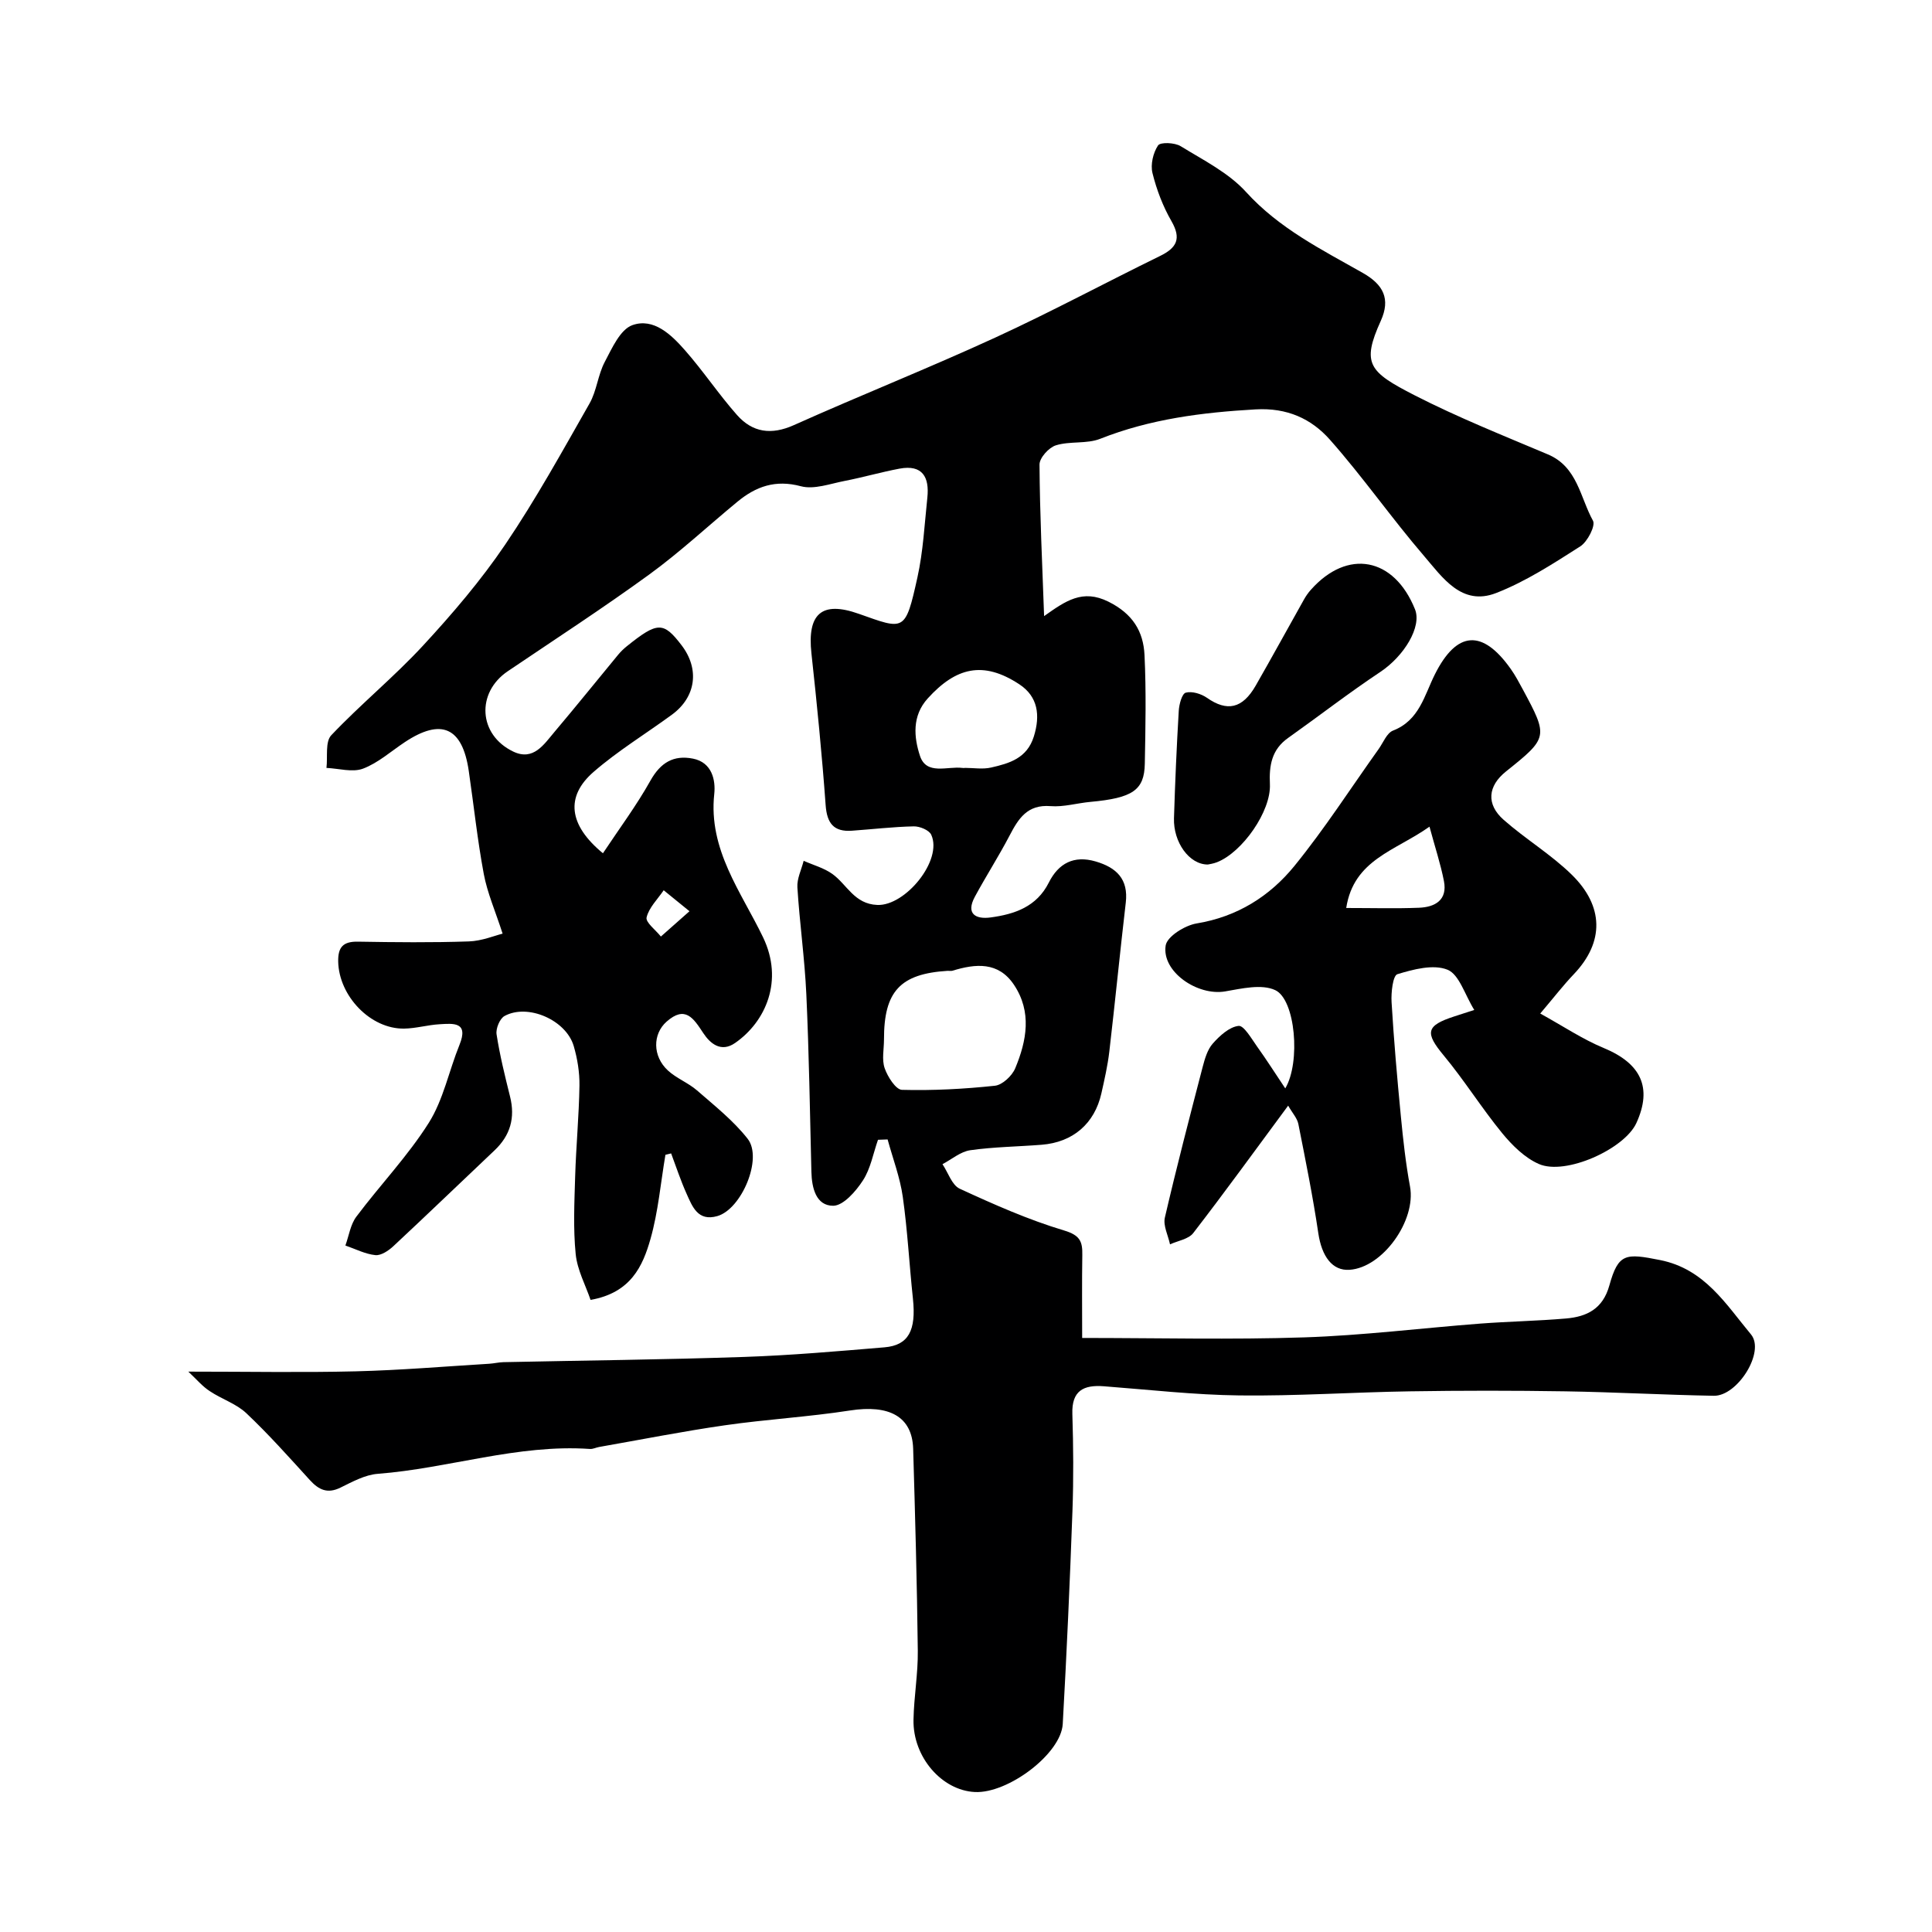 <svg enable-background="new 0 0 400 400" viewBox="0 0 400 400" xmlns="http://www.w3.org/2000/svg"><g fill="#000001"><path d="m38.99 283.98c12.49 0 23.58.21 34.65-.06 9.23-.23 18.44-1.01 27.66-1.57.98-.06 1.96-.31 2.94-.33 16.6-.35 33.2-.52 49.8-1.08 9.71-.33 19.4-1.18 29.08-1.99 4.99-.42 6.59-3.5 5.89-10.09-.75-7.02-1.11-14.09-2.1-21.08-.57-4.02-2.06-7.92-3.14-11.87-.66.02-1.33.05-1.99.07-1 2.84-1.53 5.98-3.13 8.43-1.45 2.24-4.05 5.22-6.15 5.23-3.54 0-4.43-3.67-4.51-7.04-.3-12.26-.49-24.53-1.05-36.78-.34-7.38-1.39-14.73-1.85-22.11-.11-1.8.84-3.66 1.3-5.49 2 .89 4.21 1.48 5.95 2.73 3.04 2.19 4.52 6.22 9.3 6.41 5.82.24 13.59-9.28 11.16-14.54-.44-.96-2.39-1.76-3.62-1.73-4.27.09-8.53.6-12.8.9-3.77.27-5.17-1.54-5.44-5.3-.76-10.48-1.8-20.95-2.94-31.4-.9-8.2 2.09-10.94 9.8-8.21 9.45 3.34 9.62 3.86 12.14-7.52 1.2-5.41 1.47-11.02 2.06-16.55.44-4.2-.99-6.88-5.78-5.98-3.81.72-7.54 1.8-11.34 2.54-3.01.58-6.34 1.83-9.07 1.1-5.26-1.41-9.3.04-13.14 3.21-6.08 5.01-11.87 10.42-18.23 15.05-9.57 6.96-19.5 13.41-29.31 20.04-6.57 4.44-6.1 13.16 1.12 16.63 4.19 2.01 6.36-1.48 8.57-4.09 4.45-5.26 8.76-10.63 13.15-15.94.53-.64 1.13-1.23 1.78-1.75 6.38-5.13 7.6-5.15 11.36-.23 3.77 4.93 3 10.72-2 14.38-5.4 3.95-11.18 7.47-16.21 11.84-5.85 5.08-5.21 10.97 1.93 16.85 3.35-5.05 6.93-9.85 9.83-15.03 2.1-3.75 4.8-5.36 8.83-4.56 3.95.79 4.69 4.49 4.39 7.3-1.26 11.54 5.6 20.33 10.09 29.66 4.34 8.99.56 17.52-5.78 21.91-2.94 2.04-5.19.07-6.59-2.06-2.04-3.1-3.74-5.76-7.59-2.36-2.9 2.56-2.93 7.15.26 10.1 1.77 1.64 4.21 2.55 6.04 4.14 3.65 3.18 7.53 6.25 10.49 10.02 3.17 4.05-1.27 14.57-6.29 16-4.04 1.15-5.17-1.98-6.38-4.67-1.21-2.7-2.14-5.53-3.18-8.31-.39.1-.79.2-1.18.29-.99 5.82-1.49 11.77-3.09 17.41-1.6 5.63-4.06 11.16-12.41 12.63-1.03-3.03-2.75-6.19-3.08-9.48-.53-5.31-.27-10.72-.11-16.08.19-6.27.79-12.53.89-18.8.04-2.74-.42-5.58-1.19-8.21-1.59-5.39-9.52-8.84-14.32-6.21-.99.54-1.84 2.61-1.65 3.8.67 4.34 1.73 8.62 2.79 12.88 1.1 4.39.06 8.05-3.22 11.15-6.99 6.61-13.91 13.28-20.95 19.84-1 .93-2.54 1.96-3.72 1.84-2.11-.22-4.14-1.28-6.2-1.99.73-2.01 1.04-4.33 2.26-5.96 4.91-6.55 10.65-12.54 15-19.43 3.03-4.81 4.18-10.78 6.36-16.15 1.95-4.81-1.28-4.44-4.14-4.27-2.44.14-4.85.86-7.29.9-6.97.13-13.53-6.73-13.68-13.87-.06-3 1.02-4.18 4.07-4.13 7.66.13 15.34.21 22.99-.05 2.69-.09 5.36-1.21 6.98-1.61-1.52-4.7-3.17-8.45-3.9-12.36-1.32-7.06-2.07-14.23-3.11-21.34-1.32-9.03-5.68-10.97-13.25-5.94-2.85 1.89-5.52 4.3-8.64 5.48-2.19.82-5.02-.04-7.57-.15.28-2.3-.29-5.4.99-6.76 6.08-6.42 12.99-12.06 18.99-18.55 6.1-6.6 12.01-13.52 17.04-20.95 6.35-9.38 11.84-19.35 17.45-29.2 1.49-2.62 1.73-5.92 3.15-8.6 1.5-2.84 3.2-6.71 5.71-7.61 4.41-1.57 8.06 1.97 10.89 5.19 3.78 4.29 6.97 9.1 10.76 13.39 3.22 3.65 7.11 4.22 11.81 2.11 13.81-6.19 27.89-11.78 41.64-18.1 11.54-5.3 22.74-11.33 34.15-16.91 3.46-1.69 4.46-3.57 2.37-7.21-1.77-3.07-3.08-6.51-3.93-9.95-.44-1.77.13-4.2 1.15-5.73.48-.72 3.45-.6 4.67.15 4.72 2.9 9.95 5.51 13.57 9.51 6.85 7.54 15.63 11.9 24.16 16.74 4.28 2.43 5.76 5.39 3.72 9.91-4.03 8.9-2.47 10.56 6.98 15.41 8.95 4.58 18.34 8.33 27.62 12.25 6.13 2.59 6.66 8.91 9.33 13.73.57 1.03-1.14 4.36-2.63 5.31-5.6 3.57-11.28 7.27-17.42 9.66-7.14 2.78-11.13-3.26-14.95-7.7-6.72-7.82-12.64-16.34-19.47-24.05-3.85-4.34-8.85-6.65-15.41-6.27-11.06.63-21.78 1.99-32.15 6.09-2.79 1.1-6.25.44-9.17 1.35-1.46.45-3.4 2.6-3.39 3.98.06 10.19.56 20.37.95 31.38 4.47-3.17 7.97-5.65 13.32-2.99 5.02 2.5 7.23 6.13 7.47 11.06.36 7.48.2 15 .06 22.49-.1 5.51-2.56 7.1-11.25 7.9-2.77.25-5.56 1.1-8.27.88-4.8-.38-6.64 2.57-8.48 6.1-2.25 4.3-4.88 8.39-7.19 12.67-1.92 3.56.21 4.69 3.25 4.28 4.97-.67 9.55-2.2 12.07-7.23 2-3.98 5.19-5.69 9.71-4.36 4.29 1.26 6.79 3.64 6.22 8.52-1.2 10.28-2.21 20.58-3.41 30.86-.34 2.9-1 5.77-1.64 8.63-1.41 6.27-5.89 10.13-12.37 10.64-4.93.39-9.89.44-14.77 1.13-2.02.29-3.84 1.88-5.76 2.89 1.17 1.74 1.95 4.33 3.57 5.08 7.05 3.25 14.21 6.43 21.62 8.65 3.3.99 3.81 2.29 3.76 5.07-.09 5.62-.03 11.23-.03 17.18 15.68 0 30.84.38 45.97-.12 12.15-.4 24.27-1.92 36.41-2.85 5.92-.45 11.88-.55 17.8-1.06 4.3-.37 7.62-1.98 8.97-6.84 1.86-6.72 3.4-6.67 10.49-5.26 9.26 1.84 13.62 9.14 18.83 15.39 2.99 3.59-2.78 12.8-7.69 12.71-10.27-.18-20.53-.76-30.8-.92-10.7-.17-21.4-.17-32.1 0-11.77.18-23.54.99-35.3.85-9.37-.11-18.74-1.19-28.1-1.9-4.2-.32-6.67.91-6.51 5.74.21 6.69.26 13.4.02 20.08-.53 14.7-1.19 29.41-2.01 44.1-.35 6.17-11.32 14.43-18.2 14.09-6.85-.34-12.85-7.25-12.7-14.97.09-4.77.95-9.54.89-14.3-.16-13.93-.55-27.87-.96-41.8-.2-6.67-4.95-9.19-13.1-7.92-8.58 1.33-17.28 1.82-25.88 3.06-8.71 1.25-17.36 2.97-26.03 4.49-.65.11-1.29.46-1.92.41-14.96-1.03-29.22 4.02-43.93 5.15-2.63.2-5.25 1.65-7.7 2.85-2.72 1.34-4.51.46-6.37-1.58-4.28-4.7-8.52-9.47-13.14-13.83-2.08-1.96-5.09-2.91-7.53-4.54-1.52-.97-2.67-2.37-4.47-4.06zm144.03-68.76c0 2-.48 4.16.14 5.94.61 1.77 2.31 4.44 3.58 4.48 6.41.17 12.87-.17 19.25-.85 1.55-.17 3.54-2.04 4.2-3.61 2.38-5.71 3.49-11.68-.26-17.29-3.22-4.82-7.92-4.39-12.74-2.91-.31.09-.66 0-.99.02-9.83.61-13.2 4.25-13.18 14.22zm16.72-56.22c0-.01 0-.01 0-.02 1.83 0 3.73.33 5.46-.07 3.77-.86 7.43-1.91 8.84-6.41 1.38-4.41.85-8.28-2.98-10.81-7.53-4.97-13.17-3.49-18.98 2.91-3.29 3.62-2.87 8.05-1.61 11.89 1.34 4.07 5.67 2.11 8.78 2.5.16.03.32.01.49.01zm-56.99 29.66c-2.48-2.01-3.91-3.17-5.34-4.34-1.25 1.85-3.05 3.58-3.54 5.62-.24 1.03 1.9 2.62 2.96 3.96 1.64-1.45 3.28-2.9 5.92-5.24z"/><path d="m266.7 228.91c-6.77 9.15-13.08 17.87-19.65 26.38-.98 1.27-3.18 1.59-4.81 2.34-.39-1.85-1.45-3.86-1.07-5.53 2.42-10.43 5.12-20.8 7.82-31.17.45-1.71.99-3.62 2.11-4.88 1.43-1.61 3.41-3.43 5.33-3.65 1.1-.13 2.67 2.64 3.82 4.25 1.96 2.73 3.76 5.57 5.85 8.69 3.22-5.42 2.1-18.39-2.07-20.34-2.82-1.32-6.95-.33-10.38.26-5.74.98-13.17-4.09-12.31-9.51.3-1.87 3.98-4.16 6.4-4.56 8.41-1.38 15.14-5.62 20.26-11.91 6.26-7.7 11.66-16.11 17.44-24.21.95-1.33 1.68-3.31 2.97-3.81 5.46-2.12 6.48-7.29 8.68-11.67 4.53-9.01 9.85-9.38 15.73-1.04.93 1.32 1.7 2.77 2.47 4.2 5.28 9.81 5.24 9.99-3.5 16.98-3.75 3-4.14 6.78-.47 10.01 4.54 4 9.84 7.18 14.13 11.39 6.57 6.46 6.77 13.88.38 20.58-2.14 2.24-4.03 4.7-6.94 8.13 4.75 2.62 8.76 5.32 13.15 7.14 7.71 3.2 10.1 8.19 6.76 15.52-2.46 5.4-14.68 10.92-20.2 8.49-2.92-1.28-5.51-3.85-7.59-6.38-4.24-5.18-7.81-10.91-12.08-16.06-3.94-4.74-3.74-6.2 2.19-8.12.91-.29 1.82-.59 4.11-1.33-1.98-3.2-3.12-7.35-5.54-8.33-2.92-1.18-7.05-.09-10.38.93-.93.28-1.32 3.8-1.2 5.79.47 7.88 1.16 15.74 1.92 23.6.47 4.88 1.01 9.77 1.9 14.58 1.3 7.01-5.65 16.78-12.53 17.23-3.56.24-5.75-2.78-6.46-7.59-1.12-7.57-2.64-15.09-4.13-22.6-.25-1.22-1.24-2.27-2.11-3.8zm12.02-40.92c5.46 0 10.27.14 15.07-.05 3.33-.13 5.93-1.6 5.16-5.53-.69-3.54-1.84-6.99-2.99-11.26-7.05 5.02-15.68 6.78-17.24 16.84z"/><path d="m250.07 178.99c-3.88.01-7.16-4.65-7.01-9.58.23-7.42.55-14.84.99-22.25.08-1.34.66-3.54 1.45-3.75 1.29-.35 3.19.23 4.38 1.06 4.16 2.91 7.35 2.28 10.1-2.52 3.39-5.91 6.66-11.9 10-17.84.4-.71.87-1.39 1.41-1.99 7.59-8.56 17.23-6.76 21.57 4.03 1.45 3.61-2.25 9.68-7.17 12.96-6.52 4.34-12.72 9.14-19.11 13.68-3.39 2.4-3.94 5.67-3.76 9.56.27 5.61-5.72 14.13-10.97 16.17-.74.29-1.56.4-1.88.47z"/></g></svg>